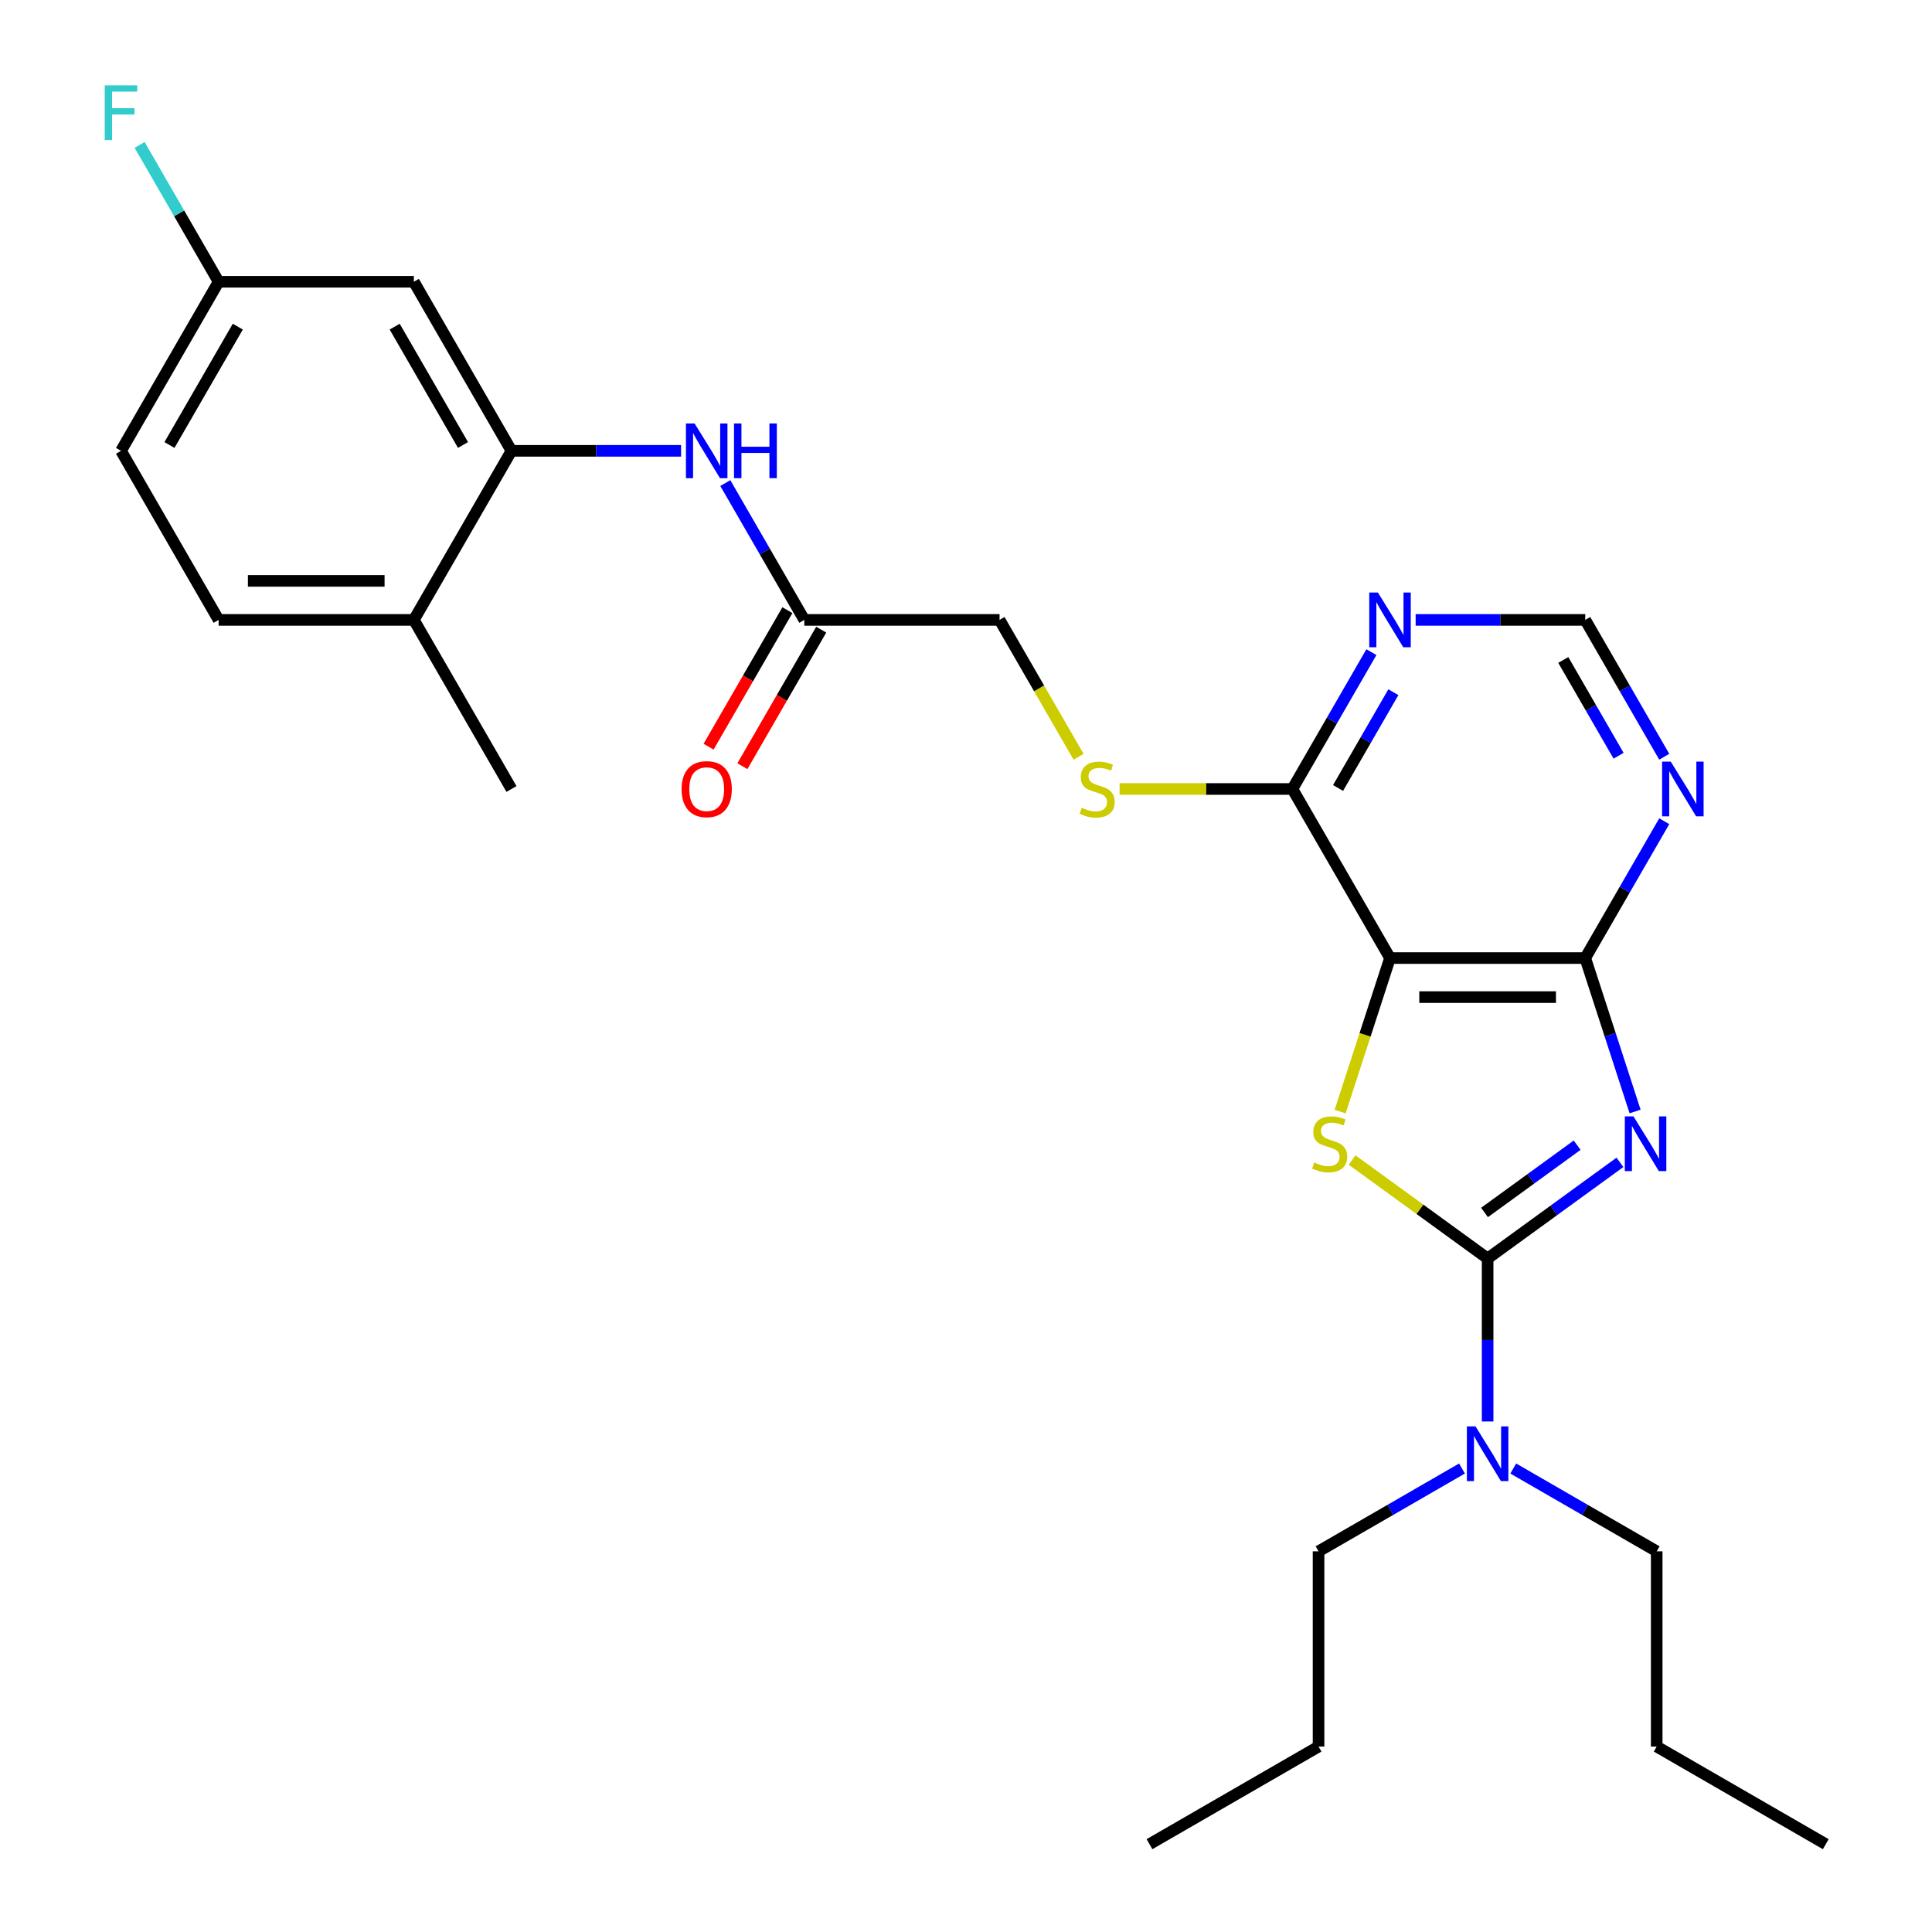 <?xml version='1.0' encoding='iso-8859-1'?>
<svg version='1.1' baseProfile='full'
              xmlns='http://www.w3.org/2000/svg'
                      xmlns:rdkit='http://www.rdkit.org/xml'
                      xmlns:xlink='http://www.w3.org/1999/xlink'
                  xml:space='preserve'
width='1000px' height='1000px' viewBox='0 0 1000 1000'>
<!-- END OF HEADER -->
<rect style='opacity:1.0;fill:#FFFFFF;stroke:none' width='1000' height='1000' x='0' y='0'> </rect>
<path class='bond-0' d='M 838.479,601.634 L 804.236,626.513' style='fill:none;fill-rule:evenodd;stroke:#0000FF;stroke-width:6px;stroke-linecap:butt;stroke-linejoin:miter;stroke-opacity:1' />
<path class='bond-0' d='M 804.236,626.513 L 769.993,651.392' style='fill:none;fill-rule:evenodd;stroke:#000000;stroke-width:6px;stroke-linecap:butt;stroke-linejoin:miter;stroke-opacity:1' />
<path class='bond-0' d='M 816.327,592.747 L 792.357,610.162' style='fill:none;fill-rule:evenodd;stroke:#0000FF;stroke-width:6px;stroke-linecap:butt;stroke-linejoin:miter;stroke-opacity:1' />
<path class='bond-0' d='M 792.357,610.162 L 768.387,627.577' style='fill:none;fill-rule:evenodd;stroke:#000000;stroke-width:6px;stroke-linecap:butt;stroke-linejoin:miter;stroke-opacity:1' />
<path class='bond-3' d='M 846.324,575.309 L 833.421,535.599' style='fill:none;fill-rule:evenodd;stroke:#0000FF;stroke-width:6px;stroke-linecap:butt;stroke-linejoin:miter;stroke-opacity:1' />
<path class='bond-3' d='M 833.421,535.599 L 820.519,495.89' style='fill:none;fill-rule:evenodd;stroke:#000000;stroke-width:6px;stroke-linecap:butt;stroke-linejoin:miter;stroke-opacity:1' />
<path class='bond-1' d='M 769.993,651.392 L 734.92,625.91' style='fill:none;fill-rule:evenodd;stroke:#000000;stroke-width:6px;stroke-linecap:butt;stroke-linejoin:miter;stroke-opacity:1' />
<path class='bond-1' d='M 734.92,625.91 L 699.847,600.428' style='fill:none;fill-rule:evenodd;stroke:#CCCC00;stroke-width:6px;stroke-linecap:butt;stroke-linejoin:miter;stroke-opacity:1' />
<path class='bond-9' d='M 769.993,651.392 L 769.993,693.574' style='fill:none;fill-rule:evenodd;stroke:#000000;stroke-width:6px;stroke-linecap:butt;stroke-linejoin:miter;stroke-opacity:1' />
<path class='bond-9' d='M 769.993,693.574 L 769.993,735.757' style='fill:none;fill-rule:evenodd;stroke:#0000FF;stroke-width:6px;stroke-linecap:butt;stroke-linejoin:miter;stroke-opacity:1' />
<path class='bond-28' d='M 693.65,575.349 L 706.558,535.619' style='fill:none;fill-rule:evenodd;stroke:#CCCC00;stroke-width:6px;stroke-linecap:butt;stroke-linejoin:miter;stroke-opacity:1' />
<path class='bond-28' d='M 706.558,535.619 L 719.467,495.89' style='fill:none;fill-rule:evenodd;stroke:#000000;stroke-width:6px;stroke-linecap:butt;stroke-linejoin:miter;stroke-opacity:1' />
<path class='bond-2' d='M 719.467,495.89 L 820.519,495.89' style='fill:none;fill-rule:evenodd;stroke:#000000;stroke-width:6px;stroke-linecap:butt;stroke-linejoin:miter;stroke-opacity:1' />
<path class='bond-2' d='M 734.625,516.1 L 805.361,516.1' style='fill:none;fill-rule:evenodd;stroke:#000000;stroke-width:6px;stroke-linecap:butt;stroke-linejoin:miter;stroke-opacity:1' />
<path class='bond-4' d='M 719.467,495.89 L 668.942,408.377' style='fill:none;fill-rule:evenodd;stroke:#000000;stroke-width:6px;stroke-linecap:butt;stroke-linejoin:miter;stroke-opacity:1' />
<path class='bond-5' d='M 820.519,495.89 L 840.965,460.476' style='fill:none;fill-rule:evenodd;stroke:#000000;stroke-width:6px;stroke-linecap:butt;stroke-linejoin:miter;stroke-opacity:1' />
<path class='bond-5' d='M 840.965,460.476 L 861.411,425.063' style='fill:none;fill-rule:evenodd;stroke:#0000FF;stroke-width:6px;stroke-linecap:butt;stroke-linejoin:miter;stroke-opacity:1' />
<path class='bond-12' d='M 668.942,408.377 L 624.219,408.377' style='fill:none;fill-rule:evenodd;stroke:#000000;stroke-width:6px;stroke-linecap:butt;stroke-linejoin:miter;stroke-opacity:1' />
<path class='bond-12' d='M 624.219,408.377 L 579.497,408.377' style='fill:none;fill-rule:evenodd;stroke:#CCCC00;stroke-width:6px;stroke-linecap:butt;stroke-linejoin:miter;stroke-opacity:1' />
<path class='bond-29' d='M 668.942,408.377 L 689.388,372.963' style='fill:none;fill-rule:evenodd;stroke:#000000;stroke-width:6px;stroke-linecap:butt;stroke-linejoin:miter;stroke-opacity:1' />
<path class='bond-29' d='M 689.388,372.963 L 709.834,337.55' style='fill:none;fill-rule:evenodd;stroke:#0000FF;stroke-width:6px;stroke-linecap:butt;stroke-linejoin:miter;stroke-opacity:1' />
<path class='bond-29' d='M 692.578,407.858 L 706.89,383.068' style='fill:none;fill-rule:evenodd;stroke:#000000;stroke-width:6px;stroke-linecap:butt;stroke-linejoin:miter;stroke-opacity:1' />
<path class='bond-29' d='M 706.89,383.068 L 721.202,358.279' style='fill:none;fill-rule:evenodd;stroke:#0000FF;stroke-width:6px;stroke-linecap:butt;stroke-linejoin:miter;stroke-opacity:1' />
<path class='bond-13' d='M 861.411,391.69 L 840.965,356.277' style='fill:none;fill-rule:evenodd;stroke:#0000FF;stroke-width:6px;stroke-linecap:butt;stroke-linejoin:miter;stroke-opacity:1' />
<path class='bond-13' d='M 840.965,356.277 L 820.519,320.864' style='fill:none;fill-rule:evenodd;stroke:#000000;stroke-width:6px;stroke-linecap:butt;stroke-linejoin:miter;stroke-opacity:1' />
<path class='bond-13' d='M 837.774,391.172 L 823.462,366.382' style='fill:none;fill-rule:evenodd;stroke:#0000FF;stroke-width:6px;stroke-linecap:butt;stroke-linejoin:miter;stroke-opacity:1' />
<path class='bond-13' d='M 823.462,366.382 L 809.15,341.593' style='fill:none;fill-rule:evenodd;stroke:#000000;stroke-width:6px;stroke-linecap:butt;stroke-linejoin:miter;stroke-opacity:1' />
<path class='bond-6' d='M 264.737,233.351 L 308.629,233.351' style='fill:none;fill-rule:evenodd;stroke:#000000;stroke-width:6px;stroke-linecap:butt;stroke-linejoin:miter;stroke-opacity:1' />
<path class='bond-6' d='M 308.629,233.351 L 352.522,233.351' style='fill:none;fill-rule:evenodd;stroke:#0000FF;stroke-width:6px;stroke-linecap:butt;stroke-linejoin:miter;stroke-opacity:1' />
<path class='bond-11' d='M 264.737,233.351 L 214.211,145.838' style='fill:none;fill-rule:evenodd;stroke:#000000;stroke-width:6px;stroke-linecap:butt;stroke-linejoin:miter;stroke-opacity:1' />
<path class='bond-11' d='M 239.655,230.329 L 204.287,169.07' style='fill:none;fill-rule:evenodd;stroke:#000000;stroke-width:6px;stroke-linecap:butt;stroke-linejoin:miter;stroke-opacity:1' />
<path class='bond-14' d='M 264.737,233.351 L 214.211,320.864' style='fill:none;fill-rule:evenodd;stroke:#000000;stroke-width:6px;stroke-linecap:butt;stroke-linejoin:miter;stroke-opacity:1' />
<path class='bond-7' d='M 732.734,320.864 L 776.626,320.864' style='fill:none;fill-rule:evenodd;stroke:#0000FF;stroke-width:6px;stroke-linecap:butt;stroke-linejoin:miter;stroke-opacity:1' />
<path class='bond-7' d='M 776.626,320.864 L 820.519,320.864' style='fill:none;fill-rule:evenodd;stroke:#000000;stroke-width:6px;stroke-linecap:butt;stroke-linejoin:miter;stroke-opacity:1' />
<path class='bond-8' d='M 375.422,250.037 L 395.868,285.45' style='fill:none;fill-rule:evenodd;stroke:#0000FF;stroke-width:6px;stroke-linecap:butt;stroke-linejoin:miter;stroke-opacity:1' />
<path class='bond-8' d='M 395.868,285.45 L 416.314,320.864' style='fill:none;fill-rule:evenodd;stroke:#000000;stroke-width:6px;stroke-linecap:butt;stroke-linejoin:miter;stroke-opacity:1' />
<path class='bond-21' d='M 756.727,760.102 L 719.603,781.535' style='fill:none;fill-rule:evenodd;stroke:#0000FF;stroke-width:6px;stroke-linecap:butt;stroke-linejoin:miter;stroke-opacity:1' />
<path class='bond-21' d='M 719.603,781.535 L 682.48,802.969' style='fill:none;fill-rule:evenodd;stroke:#000000;stroke-width:6px;stroke-linecap:butt;stroke-linejoin:miter;stroke-opacity:1' />
<path class='bond-22' d='M 783.259,760.102 L 820.383,781.535' style='fill:none;fill-rule:evenodd;stroke:#0000FF;stroke-width:6px;stroke-linecap:butt;stroke-linejoin:miter;stroke-opacity:1' />
<path class='bond-22' d='M 820.383,781.535 L 857.506,802.969' style='fill:none;fill-rule:evenodd;stroke:#000000;stroke-width:6px;stroke-linecap:butt;stroke-linejoin:miter;stroke-opacity:1' />
<path class='bond-10' d='M 416.314,320.864 L 517.365,320.864' style='fill:none;fill-rule:evenodd;stroke:#000000;stroke-width:6px;stroke-linecap:butt;stroke-linejoin:miter;stroke-opacity:1' />
<path class='bond-15' d='M 407.562,315.811 L 387.163,351.144' style='fill:none;fill-rule:evenodd;stroke:#000000;stroke-width:6px;stroke-linecap:butt;stroke-linejoin:miter;stroke-opacity:1' />
<path class='bond-15' d='M 387.163,351.144 L 366.763,386.478' style='fill:none;fill-rule:evenodd;stroke:#FF0000;stroke-width:6px;stroke-linecap:butt;stroke-linejoin:miter;stroke-opacity:1' />
<path class='bond-15' d='M 425.065,325.916 L 404.665,361.25' style='fill:none;fill-rule:evenodd;stroke:#000000;stroke-width:6px;stroke-linecap:butt;stroke-linejoin:miter;stroke-opacity:1' />
<path class='bond-15' d='M 404.665,361.25 L 384.265,396.583' style='fill:none;fill-rule:evenodd;stroke:#FF0000;stroke-width:6px;stroke-linecap:butt;stroke-linejoin:miter;stroke-opacity:1' />
<path class='bond-18' d='M 214.211,145.838 L 113.16,145.838' style='fill:none;fill-rule:evenodd;stroke:#000000;stroke-width:6px;stroke-linecap:butt;stroke-linejoin:miter;stroke-opacity:1' />
<path class='bond-16' d='M 558.28,391.73 L 537.822,356.297' style='fill:none;fill-rule:evenodd;stroke:#CCCC00;stroke-width:6px;stroke-linecap:butt;stroke-linejoin:miter;stroke-opacity:1' />
<path class='bond-16' d='M 537.822,356.297 L 517.365,320.864' style='fill:none;fill-rule:evenodd;stroke:#000000;stroke-width:6px;stroke-linecap:butt;stroke-linejoin:miter;stroke-opacity:1' />
<path class='bond-17' d='M 214.211,320.864 L 113.16,320.864' style='fill:none;fill-rule:evenodd;stroke:#000000;stroke-width:6px;stroke-linecap:butt;stroke-linejoin:miter;stroke-opacity:1' />
<path class='bond-17' d='M 199.053,300.653 L 128.317,300.653' style='fill:none;fill-rule:evenodd;stroke:#000000;stroke-width:6px;stroke-linecap:butt;stroke-linejoin:miter;stroke-opacity:1' />
<path class='bond-23' d='M 214.211,320.864 L 264.737,408.377' style='fill:none;fill-rule:evenodd;stroke:#000000;stroke-width:6px;stroke-linecap:butt;stroke-linejoin:miter;stroke-opacity:1' />
<path class='bond-19' d='M 113.16,320.864 L 62.634,233.351' style='fill:none;fill-rule:evenodd;stroke:#000000;stroke-width:6px;stroke-linecap:butt;stroke-linejoin:miter;stroke-opacity:1' />
<path class='bond-20' d='M 113.16,145.838 L 92.714,110.424' style='fill:none;fill-rule:evenodd;stroke:#000000;stroke-width:6px;stroke-linecap:butt;stroke-linejoin:miter;stroke-opacity:1' />
<path class='bond-20' d='M 92.714,110.424 L 72.268,75.011' style='fill:none;fill-rule:evenodd;stroke:#33CCCC;stroke-width:6px;stroke-linecap:butt;stroke-linejoin:miter;stroke-opacity:1' />
<path class='bond-30' d='M 113.16,145.838 L 62.634,233.351' style='fill:none;fill-rule:evenodd;stroke:#000000;stroke-width:6px;stroke-linecap:butt;stroke-linejoin:miter;stroke-opacity:1' />
<path class='bond-30' d='M 123.083,169.07 L 87.716,230.329' style='fill:none;fill-rule:evenodd;stroke:#000000;stroke-width:6px;stroke-linecap:butt;stroke-linejoin:miter;stroke-opacity:1' />
<path class='bond-24' d='M 682.48,802.969 L 682.48,904.02' style='fill:none;fill-rule:evenodd;stroke:#000000;stroke-width:6px;stroke-linecap:butt;stroke-linejoin:miter;stroke-opacity:1' />
<path class='bond-25' d='M 857.506,802.969 L 857.506,904.02' style='fill:none;fill-rule:evenodd;stroke:#000000;stroke-width:6px;stroke-linecap:butt;stroke-linejoin:miter;stroke-opacity:1' />
<path class='bond-26' d='M 682.48,904.02 L 594.967,954.545' style='fill:none;fill-rule:evenodd;stroke:#000000;stroke-width:6px;stroke-linecap:butt;stroke-linejoin:miter;stroke-opacity:1' />
<path class='bond-27' d='M 857.506,904.02 L 945.019,954.545' style='fill:none;fill-rule:evenodd;stroke:#000000;stroke-width:6px;stroke-linecap:butt;stroke-linejoin:miter;stroke-opacity:1' />
<path  class='atom-0' d='M 845.485 577.835
L 854.765 592.835
Q 855.685 594.315, 857.165 596.995
Q 858.645 599.675, 858.725 599.835
L 858.725 577.835
L 862.485 577.835
L 862.485 606.155
L 858.605 606.155
L 848.645 589.755
Q 847.485 587.835, 846.245 585.635
Q 845.045 583.435, 844.685 582.755
L 844.685 606.155
L 841.005 606.155
L 841.005 577.835
L 845.485 577.835
' fill='#0000FF'/>
<path  class='atom-2' d='M 680.241 601.715
Q 680.561 601.835, 681.881 602.395
Q 683.201 602.955, 684.641 603.315
Q 686.121 603.635, 687.561 603.635
Q 690.241 603.635, 691.801 602.355
Q 693.361 601.035, 693.361 598.755
Q 693.361 597.195, 692.561 596.235
Q 691.801 595.275, 690.601 594.755
Q 689.401 594.235, 687.401 593.635
Q 684.881 592.875, 683.361 592.155
Q 681.881 591.435, 680.801 589.915
Q 679.761 588.395, 679.761 585.835
Q 679.761 582.275, 682.161 580.075
Q 684.601 577.875, 689.401 577.875
Q 692.681 577.875, 696.401 579.435
L 695.481 582.515
Q 692.081 581.115, 689.521 581.115
Q 686.761 581.115, 685.241 582.275
Q 683.721 583.395, 683.761 585.355
Q 683.761 586.875, 684.521 587.795
Q 685.321 588.715, 686.441 589.235
Q 687.601 589.755, 689.521 590.355
Q 692.081 591.155, 693.601 591.955
Q 695.121 592.755, 696.201 594.395
Q 697.321 595.995, 697.321 598.755
Q 697.321 602.675, 694.681 604.795
Q 692.081 606.875, 687.721 606.875
Q 685.201 606.875, 683.281 606.315
Q 681.401 605.795, 679.161 604.875
L 680.241 601.715
' fill='#CCCC00'/>
<path  class='atom-6' d='M 864.784 394.217
L 874.064 409.217
Q 874.984 410.697, 876.464 413.377
Q 877.944 416.057, 878.024 416.217
L 878.024 394.217
L 881.784 394.217
L 881.784 422.537
L 877.904 422.537
L 867.944 406.137
Q 866.784 404.217, 865.544 402.017
Q 864.344 399.817, 863.984 399.137
L 863.984 422.537
L 860.304 422.537
L 860.304 394.217
L 864.784 394.217
' fill='#0000FF'/>
<path  class='atom-8' d='M 713.207 306.704
L 722.487 321.704
Q 723.407 323.184, 724.887 325.864
Q 726.367 328.544, 726.447 328.704
L 726.447 306.704
L 730.207 306.704
L 730.207 335.024
L 726.327 335.024
L 716.367 318.624
Q 715.207 316.704, 713.967 314.504
Q 712.767 312.304, 712.407 311.624
L 712.407 335.024
L 708.727 335.024
L 708.727 306.704
L 713.207 306.704
' fill='#0000FF'/>
<path  class='atom-9' d='M 359.528 219.191
L 368.808 234.191
Q 369.728 235.671, 371.208 238.351
Q 372.688 241.031, 372.768 241.191
L 372.768 219.191
L 376.528 219.191
L 376.528 247.511
L 372.648 247.511
L 362.688 231.111
Q 361.528 229.191, 360.288 226.991
Q 359.088 224.791, 358.728 224.111
L 358.728 247.511
L 355.048 247.511
L 355.048 219.191
L 359.528 219.191
' fill='#0000FF'/>
<path  class='atom-9' d='M 379.928 219.191
L 383.768 219.191
L 383.768 231.231
L 398.248 231.231
L 398.248 219.191
L 402.088 219.191
L 402.088 247.511
L 398.248 247.511
L 398.248 234.431
L 383.768 234.431
L 383.768 247.511
L 379.928 247.511
L 379.928 219.191
' fill='#0000FF'/>
<path  class='atom-10' d='M 763.733 738.283
L 773.013 753.283
Q 773.933 754.763, 775.413 757.443
Q 776.893 760.123, 776.973 760.283
L 776.973 738.283
L 780.733 738.283
L 780.733 766.603
L 776.853 766.603
L 766.893 750.203
Q 765.733 748.283, 764.493 746.083
Q 763.293 743.883, 762.933 743.203
L 762.933 766.603
L 759.253 766.603
L 759.253 738.283
L 763.733 738.283
' fill='#0000FF'/>
<path  class='atom-13' d='M 559.89 418.097
Q 560.21 418.217, 561.53 418.777
Q 562.85 419.337, 564.29 419.697
Q 565.77 420.017, 567.21 420.017
Q 569.89 420.017, 571.45 418.737
Q 573.01 417.417, 573.01 415.137
Q 573.01 413.577, 572.21 412.617
Q 571.45 411.657, 570.25 411.137
Q 569.05 410.617, 567.05 410.017
Q 564.53 409.257, 563.01 408.537
Q 561.53 407.817, 560.45 406.297
Q 559.41 404.777, 559.41 402.217
Q 559.41 398.657, 561.81 396.457
Q 564.25 394.257, 569.05 394.257
Q 572.33 394.257, 576.05 395.817
L 575.13 398.897
Q 571.73 397.497, 569.17 397.497
Q 566.41 397.497, 564.89 398.657
Q 563.37 399.777, 563.41 401.737
Q 563.41 403.257, 564.17 404.177
Q 564.97 405.097, 566.09 405.617
Q 567.25 406.137, 569.17 406.737
Q 571.73 407.537, 573.25 408.337
Q 574.77 409.137, 575.85 410.777
Q 576.97 412.377, 576.97 415.137
Q 576.97 419.057, 574.33 421.177
Q 571.73 423.257, 567.37 423.257
Q 564.85 423.257, 562.93 422.697
Q 561.05 422.177, 558.81 421.257
L 559.89 418.097
' fill='#CCCC00'/>
<path  class='atom-16' d='M 352.788 408.457
Q 352.788 401.657, 356.148 397.857
Q 359.508 394.057, 365.788 394.057
Q 372.068 394.057, 375.428 397.857
Q 378.788 401.657, 378.788 408.457
Q 378.788 415.337, 375.388 419.257
Q 371.988 423.137, 365.788 423.137
Q 359.548 423.137, 356.148 419.257
Q 352.788 415.377, 352.788 408.457
M 365.788 419.937
Q 370.108 419.937, 372.428 417.057
Q 374.788 414.137, 374.788 408.457
Q 374.788 402.897, 372.428 400.097
Q 370.108 397.257, 365.788 397.257
Q 361.468 397.257, 359.108 400.057
Q 356.788 402.857, 356.788 408.457
Q 356.788 414.177, 359.108 417.057
Q 361.468 419.937, 365.788 419.937
' fill='#FF0000'/>
<path  class='atom-21' d='M 54.214 44.165
L 71.054 44.165
L 71.054 47.405
L 58.014 47.405
L 58.014 56.005
L 69.614 56.005
L 69.614 59.285
L 58.014 59.285
L 58.014 72.485
L 54.214 72.485
L 54.214 44.165
' fill='#33CCCC'/>
</svg>
